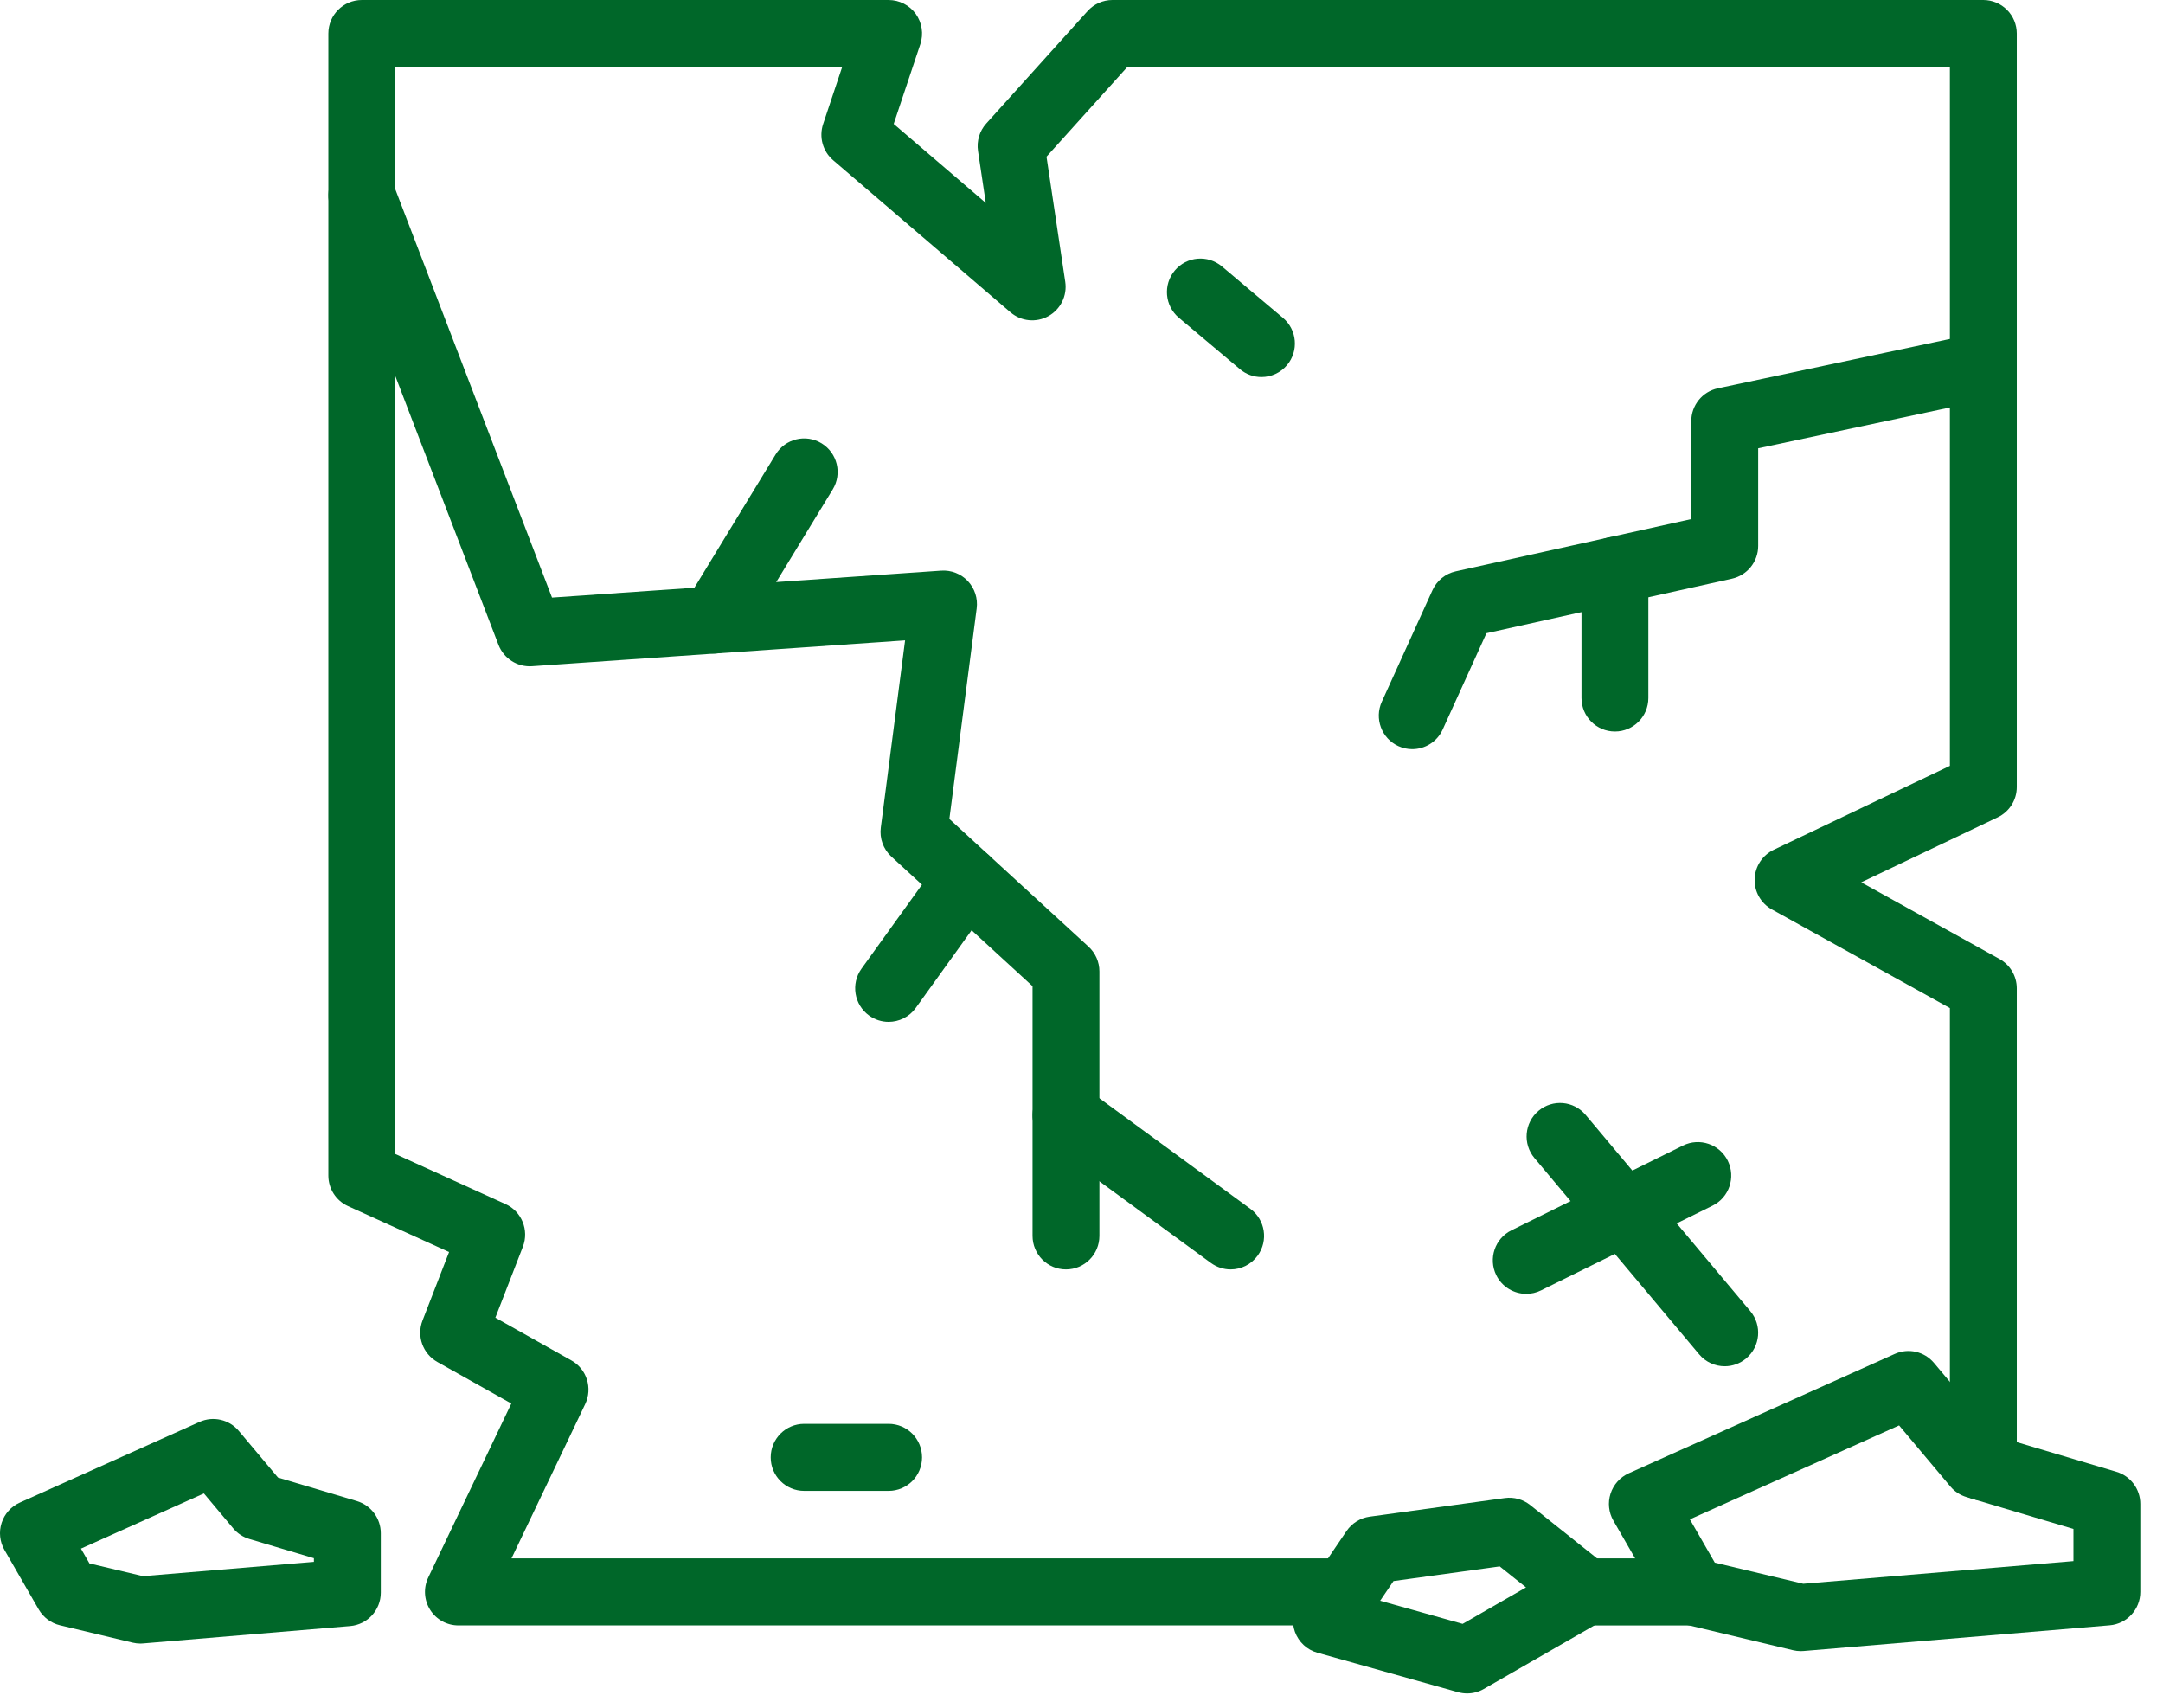 <svg width="57" height="45" viewBox="0 0 57 45" fill="none" xmlns="http://www.w3.org/2000/svg">
<path fill-rule="evenodd" clip-rule="evenodd" d="M44.616 42.832H41.778C41.291 42.832 40.897 42.436 40.897 41.948C40.897 41.46 41.291 41.065 41.778 41.065H44.616C45.103 41.065 45.497 41.46 45.497 41.948C45.497 42.436 45.103 42.832 44.616 42.832Z" fill="#006729"/>
<path fill-rule="evenodd" clip-rule="evenodd" d="M28.091 33.45C27.604 33.45 27.21 33.054 27.21 32.566V25.986L23.49 22.573C23.278 22.379 23.174 22.093 23.211 21.808L23.851 16.874L14.019 17.555C13.633 17.581 13.275 17.353 13.136 16.991L8.712 5.466C8.537 5.011 8.764 4.499 9.218 4.324C9.672 4.149 10.182 4.376 10.357 4.831L14.547 15.747L24.803 15.037C25.067 15.019 25.324 15.12 25.506 15.313C25.687 15.506 25.772 15.77 25.738 16.032L25.018 21.58L28.686 24.945C28.868 25.113 28.972 25.349 28.972 25.597V32.566C28.972 33.054 28.578 33.45 28.091 33.45Z" fill="#006729"/>
<path fill-rule="evenodd" clip-rule="evenodd" d="M18.812 17.221C18.655 17.221 18.497 17.179 18.353 17.091C17.938 16.837 17.807 16.293 18.061 15.877L20.44 11.975C20.694 11.559 21.236 11.428 21.651 11.682C22.067 11.937 22.198 12.48 21.944 12.897L19.565 16.798C19.399 17.07 19.109 17.221 18.812 17.221Z" fill="#006729"/>
<path fill-rule="evenodd" clip-rule="evenodd" d="M23.416 26.927C23.238 26.927 23.058 26.872 22.902 26.76C22.507 26.474 22.418 25.922 22.702 25.526L24.754 22.675C25.038 22.279 25.589 22.19 25.984 22.475C26.379 22.76 26.468 23.312 26.183 23.708L24.132 26.56C23.96 26.799 23.69 26.927 23.416 26.927Z" fill="#006729"/>
<path fill-rule="evenodd" clip-rule="evenodd" d="M32.43 33.45C32.25 33.45 32.068 33.394 31.911 33.28L27.571 30.103C27.178 29.815 27.092 29.262 27.379 28.869C27.666 28.474 28.218 28.388 28.611 28.676L32.95 31.853C33.343 32.141 33.429 32.693 33.142 33.087C32.97 33.324 32.702 33.45 32.43 33.45Z" fill="#006729"/>
<path fill-rule="evenodd" clip-rule="evenodd" d="M37.215 19.741C37.093 19.741 36.969 19.715 36.85 19.661C36.408 19.459 36.212 18.935 36.414 18.491L37.749 15.552C37.864 15.3 38.09 15.116 38.36 15.056L44.569 13.678V11.097C44.569 10.68 44.86 10.32 45.267 10.233L52.082 8.783C52.558 8.682 53.026 8.987 53.127 9.464C53.228 9.941 52.924 10.41 52.448 10.511L46.332 11.813V14.386C46.332 14.801 46.044 15.159 45.641 15.249L39.171 16.686L38.018 19.224C37.87 19.549 37.55 19.741 37.215 19.741Z" fill="#006729"/>
<path fill-rule="evenodd" clip-rule="evenodd" d="M42.557 19.276C42.07 19.276 41.676 18.881 41.676 18.393V15.029C41.676 14.541 42.07 14.146 42.557 14.146C43.044 14.146 43.438 14.541 43.438 15.029V18.393C43.438 18.881 43.044 19.276 42.557 19.276Z" fill="#006729"/>
<path fill-rule="evenodd" clip-rule="evenodd" d="M45.451 36.002C45.2 36.002 44.95 35.895 44.776 35.687L40.436 30.515C40.123 30.142 40.171 29.585 40.543 29.271C40.916 28.957 41.471 29.005 41.785 29.378L46.125 34.55C46.438 34.923 46.39 35.48 46.017 35.794C45.852 35.933 45.651 36.002 45.451 36.002Z" fill="#006729"/>
<path fill-rule="evenodd" clip-rule="evenodd" d="M40.221 34.094C39.896 34.094 39.583 33.913 39.43 33.602C39.215 33.164 39.394 32.634 39.831 32.419L44.351 30.186C44.788 29.97 45.316 30.15 45.531 30.587C45.746 31.025 45.567 31.555 45.13 31.77L40.61 34.003C40.484 34.065 40.352 34.094 40.221 34.094Z" fill="#006729"/>
<path fill-rule="evenodd" clip-rule="evenodd" d="M12.08 42.831C11.778 42.831 11.496 42.676 11.335 42.419C11.173 42.162 11.155 41.84 11.286 41.567L13.475 36.984L11.525 35.889C11.142 35.673 10.975 35.209 11.134 34.798L11.834 32.992L9.171 31.782C8.856 31.639 8.653 31.325 8.653 30.978L8.653 0.883C8.653 0.396 9.048 5.39657e-05 9.535 5.39657e-05H23.417C23.701 5.39657e-05 23.967 0.137 24.133 0.367C24.298 0.598 24.343 0.894 24.253 1.164L23.551 3.266L25.978 5.347L25.773 3.978C25.734 3.717 25.813 3.451 25.99 3.255L28.661 0.291C28.828 0.106 29.066 0 29.315 0L52.265 4.34358e-05C52.499 4.34358e-05 52.723 0.093 52.889 0.259C53.054 0.424 53.147 0.649 53.147 0.883L53.147 20.74C53.147 21.081 52.951 21.391 52.644 21.537L49.048 23.25L52.692 25.27C52.972 25.425 53.147 25.721 53.147 26.043L53.147 38.66C53.147 39.148 52.752 39.543 52.265 39.543C51.779 39.543 51.384 39.148 51.384 38.66L51.384 26.564L46.693 23.964C46.404 23.804 46.228 23.495 46.239 23.164C46.249 22.833 46.443 22.535 46.741 22.393L51.384 20.181L51.384 1.766L29.706 1.767L27.578 4.129L28.072 7.426C28.127 7.791 27.95 8.152 27.628 8.33C27.306 8.509 26.907 8.469 26.628 8.229L21.954 4.221C21.681 3.987 21.578 3.611 21.691 3.27L22.193 1.766L10.416 1.767L10.416 30.408L13.321 31.728C13.747 31.921 13.948 32.415 13.779 32.852L13.054 34.722L15.057 35.848C15.463 36.075 15.622 36.579 15.421 37L13.479 41.065L35.462 41.065C35.949 41.065 36.344 41.46 36.344 41.948C36.344 42.436 35.949 42.831 35.462 42.831L12.08 42.831Z" fill="#006729"/>
<path fill-rule="evenodd" clip-rule="evenodd" d="M47.453 43.508C47.385 43.508 47.316 43.5 47.249 43.484L44.412 42.807C44.176 42.751 43.974 42.6 43.853 42.39L42.517 40.071C42.392 39.855 42.365 39.595 42.442 39.358C42.519 39.12 42.693 38.926 42.92 38.823L49.931 35.677C50.29 35.516 50.712 35.612 50.965 35.914L52.576 37.831L55.772 38.783C56.146 38.894 56.402 39.239 56.402 39.63V41.948C56.402 42.407 56.051 42.79 55.594 42.828L47.527 43.505C47.502 43.507 47.478 43.508 47.453 43.508ZM45.189 41.177L47.52 41.733L54.64 41.136V40.289L51.821 39.449C51.656 39.4 51.508 39.303 51.398 39.171L50.045 37.561L44.532 40.036L45.189 41.177Z" fill="#006729"/>
<path fill-rule="evenodd" clip-rule="evenodd" d="M3.701 43.309C3.633 43.309 3.564 43.3 3.497 43.285L1.58 42.827C1.344 42.771 1.142 42.62 1.02 42.41L0.118 40.843C-0.007 40.626 -0.034 40.367 0.043 40.129C0.12 39.891 0.293 39.697 0.521 39.595L5.259 37.468C5.618 37.307 6.04 37.404 6.293 37.706L7.326 38.935L9.404 39.554C9.778 39.666 10.035 40.01 10.035 40.401V41.968C10.035 42.427 9.683 42.81 9.227 42.848L3.775 43.305C3.75 43.307 3.726 43.309 3.701 43.309ZM2.357 41.197L3.768 41.533L8.272 41.156V41.06L6.571 40.553C6.406 40.504 6.259 40.408 6.148 40.276L5.373 39.353L2.133 40.807L2.357 41.197Z" fill="#006729"/>
<path fill-rule="evenodd" clip-rule="evenodd" d="M38.662 44.623C38.583 44.623 38.503 44.612 38.425 44.591L34.715 43.55C34.442 43.473 34.223 43.269 34.125 43.002C34.028 42.735 34.065 42.437 34.224 42.202L35.485 40.343C35.626 40.137 35.847 39.999 36.094 39.965L39.655 39.475C39.894 39.442 40.136 39.509 40.324 39.659L42.327 41.257C42.555 41.44 42.679 41.723 42.657 42.015C42.635 42.307 42.47 42.569 42.217 42.715L39.101 44.506C38.966 44.584 38.815 44.623 38.662 44.623ZM36.371 42.18L38.544 42.79L40.214 41.829L39.521 41.276L36.722 41.662L36.371 42.18Z" fill="#006729"/>
<path fill-rule="evenodd" clip-rule="evenodd" d="M33.242 9.935C33.042 9.935 32.841 9.867 32.676 9.728L31.066 8.373C30.693 8.059 30.645 7.502 30.958 7.129C31.271 6.755 31.827 6.707 32.2 7.02L33.809 8.376C34.182 8.689 34.23 9.247 33.917 9.62C33.743 9.828 33.493 9.935 33.242 9.935Z" fill="#006729"/>
<path fill-rule="evenodd" clip-rule="evenodd" d="M23.417 39.286H21.192C20.705 39.286 20.31 38.891 20.31 38.403C20.31 37.915 20.705 37.519 21.192 37.519H23.417C23.904 37.519 24.298 37.915 24.298 38.403C24.298 38.891 23.904 39.286 23.417 39.286Z" fill="#006729"/>
</svg>
